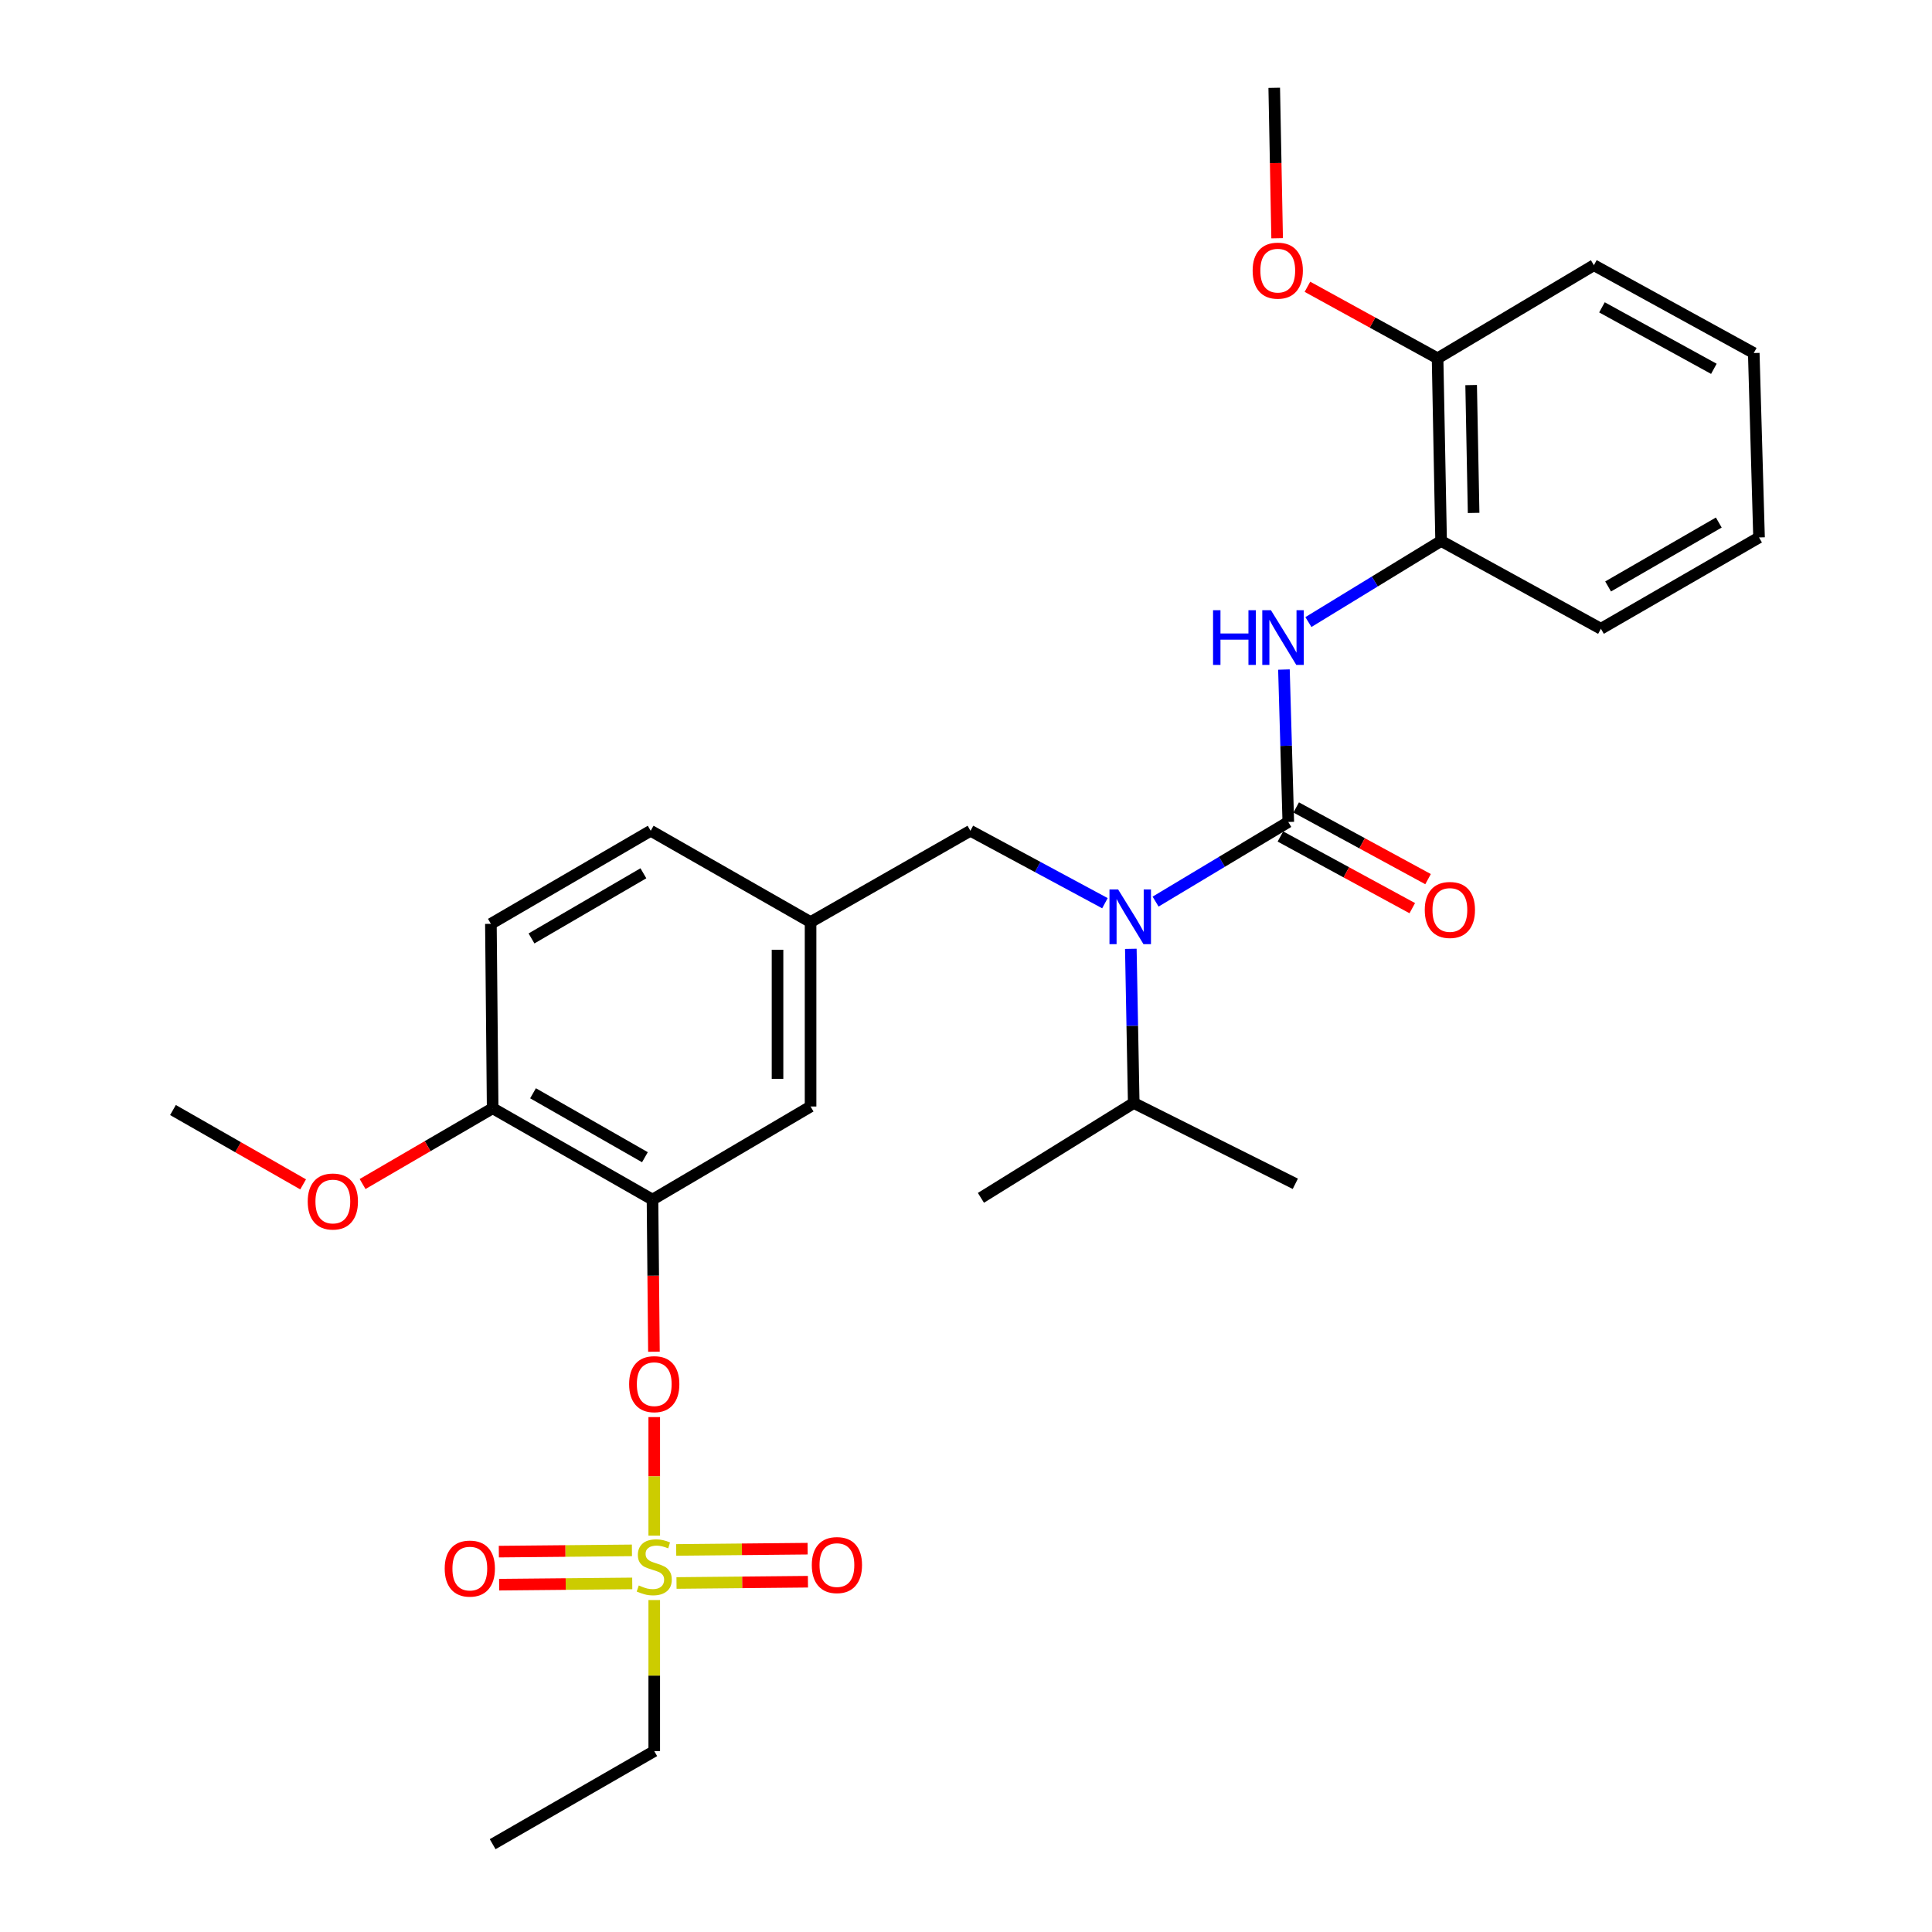 <?xml version='1.0' encoding='iso-8859-1'?>
<svg version='1.1' baseProfile='full'
              xmlns='http://www.w3.org/2000/svg'
                      xmlns:rdkit='http://www.rdkit.org/xml'
                      xmlns:xlink='http://www.w3.org/1999/xlink'
                  xml:space='preserve'
width='1000px' height='1000px' viewBox='0 0 1000 1000'>
<!-- END OF HEADER -->
<rect style='opacity:1.0;fill:#FFFFFF;stroke:none' width='1000' height='1000' x='0' y='0'> </rect>
<path class='bond-0' d='M 571.913,467.495 L 537.092,448.749' style='fill:none;fill-rule:evenodd;stroke:#0000FF;stroke-width:6px;stroke-linecap:butt;stroke-linejoin:miter;stroke-opacity:1' />
<path class='bond-0' d='M 537.092,448.749 L 502.271,430.003' style='fill:none;fill-rule:evenodd;stroke:#000000;stroke-width:6px;stroke-linecap:butt;stroke-linejoin:miter;stroke-opacity:1' />
<path class='bond-1' d='M 598.128,466.667 L 632.474,446.059' style='fill:none;fill-rule:evenodd;stroke:#0000FF;stroke-width:6px;stroke-linecap:butt;stroke-linejoin:miter;stroke-opacity:1' />
<path class='bond-1' d='M 632.474,446.059 L 666.821,425.451' style='fill:none;fill-rule:evenodd;stroke:#000000;stroke-width:6px;stroke-linecap:butt;stroke-linejoin:miter;stroke-opacity:1' />
<path class='bond-2' d='M 585.314,491.112 L 586.066,531.011' style='fill:none;fill-rule:evenodd;stroke:#0000FF;stroke-width:6px;stroke-linecap:butt;stroke-linejoin:miter;stroke-opacity:1' />
<path class='bond-2' d='M 586.066,531.011 L 586.817,570.91' style='fill:none;fill-rule:evenodd;stroke:#000000;stroke-width:6px;stroke-linecap:butt;stroke-linejoin:miter;stroke-opacity:1' />
<path class='bond-3' d='M 745.912,280.002 L 744.088,185.459' style='fill:none;fill-rule:evenodd;stroke:#000000;stroke-width:6px;stroke-linecap:butt;stroke-linejoin:miter;stroke-opacity:1' />
<path class='bond-3' d='M 762.74,265.49 L 761.463,199.31' style='fill:none;fill-rule:evenodd;stroke:#000000;stroke-width:6px;stroke-linecap:butt;stroke-linejoin:miter;stroke-opacity:1' />
<path class='bond-4' d='M 745.912,280.002 L 828.634,325.453' style='fill:none;fill-rule:evenodd;stroke:#000000;stroke-width:6px;stroke-linecap:butt;stroke-linejoin:miter;stroke-opacity:1' />
<path class='bond-5' d='M 745.912,280.002 L 711.572,300.989' style='fill:none;fill-rule:evenodd;stroke:#000000;stroke-width:6px;stroke-linecap:butt;stroke-linejoin:miter;stroke-opacity:1' />
<path class='bond-5' d='M 711.572,300.989 L 677.231,321.976' style='fill:none;fill-rule:evenodd;stroke:#0000FF;stroke-width:6px;stroke-linecap:butt;stroke-linejoin:miter;stroke-opacity:1' />
<path class='bond-6' d='M 662.736,432.965 L 696.863,451.516' style='fill:none;fill-rule:evenodd;stroke:#000000;stroke-width:6px;stroke-linecap:butt;stroke-linejoin:miter;stroke-opacity:1' />
<path class='bond-6' d='M 696.863,451.516 L 730.99,470.066' style='fill:none;fill-rule:evenodd;stroke:#FF0000;stroke-width:6px;stroke-linecap:butt;stroke-linejoin:miter;stroke-opacity:1' />
<path class='bond-6' d='M 670.905,417.937 L 705.032,436.487' style='fill:none;fill-rule:evenodd;stroke:#000000;stroke-width:6px;stroke-linecap:butt;stroke-linejoin:miter;stroke-opacity:1' />
<path class='bond-6' d='M 705.032,436.487 L 739.159,455.038' style='fill:none;fill-rule:evenodd;stroke:#FF0000;stroke-width:6px;stroke-linecap:butt;stroke-linejoin:miter;stroke-opacity:1' />
<path class='bond-7' d='M 666.821,425.451 L 665.694,386.002' style='fill:none;fill-rule:evenodd;stroke:#000000;stroke-width:6px;stroke-linecap:butt;stroke-linejoin:miter;stroke-opacity:1' />
<path class='bond-7' d='M 665.694,386.002 L 664.566,346.552' style='fill:none;fill-rule:evenodd;stroke:#0000FF;stroke-width:6px;stroke-linecap:butt;stroke-linejoin:miter;stroke-opacity:1' />
<path class='bond-8' d='M 744.088,185.459 L 710.407,166.949' style='fill:none;fill-rule:evenodd;stroke:#000000;stroke-width:6px;stroke-linecap:butt;stroke-linejoin:miter;stroke-opacity:1' />
<path class='bond-8' d='M 710.407,166.949 L 676.726,148.439' style='fill:none;fill-rule:evenodd;stroke:#FF0000;stroke-width:6px;stroke-linecap:butt;stroke-linejoin:miter;stroke-opacity:1' />
<path class='bond-9' d='M 744.088,185.459 L 824.994,137.27' style='fill:none;fill-rule:evenodd;stroke:#000000;stroke-width:6px;stroke-linecap:butt;stroke-linejoin:miter;stroke-opacity:1' />
<path class='bond-10' d='M 661.044,123.313 L 660.293,84.384' style='fill:none;fill-rule:evenodd;stroke:#FF0000;stroke-width:6px;stroke-linecap:butt;stroke-linejoin:miter;stroke-opacity:1' />
<path class='bond-10' d='M 660.293,84.384 L 659.542,45.455' style='fill:none;fill-rule:evenodd;stroke:#000000;stroke-width:6px;stroke-linecap:butt;stroke-linejoin:miter;stroke-opacity:1' />
<path class='bond-11' d='M 502.271,430.003 L 419.55,477.269' style='fill:none;fill-rule:evenodd;stroke:#000000;stroke-width:6px;stroke-linecap:butt;stroke-linejoin:miter;stroke-opacity:1' />
<path class='bond-12' d='M 586.817,570.91 L 670.451,612.731' style='fill:none;fill-rule:evenodd;stroke:#000000;stroke-width:6px;stroke-linecap:butt;stroke-linejoin:miter;stroke-opacity:1' />
<path class='bond-13' d='M 586.817,570.91 L 507.726,620.001' style='fill:none;fill-rule:evenodd;stroke:#000000;stroke-width:6px;stroke-linecap:butt;stroke-linejoin:miter;stroke-opacity:1' />
<path class='bond-14' d='M 338.634,906.366 L 255,954.545' style='fill:none;fill-rule:evenodd;stroke:#000000;stroke-width:6px;stroke-linecap:butt;stroke-linejoin:miter;stroke-opacity:1' />
<path class='bond-15' d='M 338.634,906.366 L 338.634,867.272' style='fill:none;fill-rule:evenodd;stroke:#000000;stroke-width:6px;stroke-linecap:butt;stroke-linejoin:miter;stroke-opacity:1' />
<path class='bond-15' d='M 338.634,867.272 L 338.634,828.178' style='fill:none;fill-rule:evenodd;stroke:#CCCC00;stroke-width:6px;stroke-linecap:butt;stroke-linejoin:miter;stroke-opacity:1' />
<path class='bond-16' d='M 338.634,733.483 L 338.634,764.169' style='fill:none;fill-rule:evenodd;stroke:#FF0000;stroke-width:6px;stroke-linecap:butt;stroke-linejoin:miter;stroke-opacity:1' />
<path class='bond-16' d='M 338.634,764.169 L 338.634,794.856' style='fill:none;fill-rule:evenodd;stroke:#CCCC00;stroke-width:6px;stroke-linecap:butt;stroke-linejoin:miter;stroke-opacity:1' />
<path class='bond-17' d='M 338.476,699.653 L 338.103,660.283' style='fill:none;fill-rule:evenodd;stroke:#FF0000;stroke-width:6px;stroke-linecap:butt;stroke-linejoin:miter;stroke-opacity:1' />
<path class='bond-17' d='M 338.103,660.283 L 337.731,620.913' style='fill:none;fill-rule:evenodd;stroke:#000000;stroke-width:6px;stroke-linecap:butt;stroke-linejoin:miter;stroke-opacity:1' />
<path class='bond-18' d='M 350.16,819.353 L 384.175,819.025' style='fill:none;fill-rule:evenodd;stroke:#CCCC00;stroke-width:6px;stroke-linecap:butt;stroke-linejoin:miter;stroke-opacity:1' />
<path class='bond-18' d='M 384.175,819.025 L 418.191,818.697' style='fill:none;fill-rule:evenodd;stroke:#FF0000;stroke-width:6px;stroke-linecap:butt;stroke-linejoin:miter;stroke-opacity:1' />
<path class='bond-18' d='M 349.995,802.249 L 384.01,801.921' style='fill:none;fill-rule:evenodd;stroke:#CCCC00;stroke-width:6px;stroke-linecap:butt;stroke-linejoin:miter;stroke-opacity:1' />
<path class='bond-18' d='M 384.01,801.921 L 418.026,801.592' style='fill:none;fill-rule:evenodd;stroke:#FF0000;stroke-width:6px;stroke-linecap:butt;stroke-linejoin:miter;stroke-opacity:1' />
<path class='bond-19' d='M 327.086,802.468 L 292.642,802.793' style='fill:none;fill-rule:evenodd;stroke:#CCCC00;stroke-width:6px;stroke-linecap:butt;stroke-linejoin:miter;stroke-opacity:1' />
<path class='bond-19' d='M 292.642,802.793 L 258.197,803.119' style='fill:none;fill-rule:evenodd;stroke:#FF0000;stroke-width:6px;stroke-linecap:butt;stroke-linejoin:miter;stroke-opacity:1' />
<path class='bond-19' d='M 327.248,819.572 L 292.804,819.898' style='fill:none;fill-rule:evenodd;stroke:#CCCC00;stroke-width:6px;stroke-linecap:butt;stroke-linejoin:miter;stroke-opacity:1' />
<path class='bond-19' d='M 292.804,819.898 L 258.359,820.223' style='fill:none;fill-rule:evenodd;stroke:#FF0000;stroke-width:6px;stroke-linecap:butt;stroke-linejoin:miter;stroke-opacity:1' />
<path class='bond-20' d='M 337.731,620.913 L 255,573.637' style='fill:none;fill-rule:evenodd;stroke:#000000;stroke-width:6px;stroke-linecap:butt;stroke-linejoin:miter;stroke-opacity:1' />
<path class='bond-20' d='M 333.808,598.971 L 275.896,565.877' style='fill:none;fill-rule:evenodd;stroke:#000000;stroke-width:6px;stroke-linecap:butt;stroke-linejoin:miter;stroke-opacity:1' />
<path class='bond-21' d='M 337.731,620.913 L 419.55,572.725' style='fill:none;fill-rule:evenodd;stroke:#000000;stroke-width:6px;stroke-linecap:butt;stroke-linejoin:miter;stroke-opacity:1' />
<path class='bond-22' d='M 255,573.637 L 254.088,478.182' style='fill:none;fill-rule:evenodd;stroke:#000000;stroke-width:6px;stroke-linecap:butt;stroke-linejoin:miter;stroke-opacity:1' />
<path class='bond-23' d='M 255,573.637 L 221.336,593.244' style='fill:none;fill-rule:evenodd;stroke:#000000;stroke-width:6px;stroke-linecap:butt;stroke-linejoin:miter;stroke-opacity:1' />
<path class='bond-23' d='M 221.336,593.244 L 187.672,612.85' style='fill:none;fill-rule:evenodd;stroke:#FF0000;stroke-width:6px;stroke-linecap:butt;stroke-linejoin:miter;stroke-opacity:1' />
<path class='bond-24' d='M 254.088,478.182 L 336.819,430.003' style='fill:none;fill-rule:evenodd;stroke:#000000;stroke-width:6px;stroke-linecap:butt;stroke-linejoin:miter;stroke-opacity:1' />
<path class='bond-24' d='M 275.105,485.736 L 333.017,452.011' style='fill:none;fill-rule:evenodd;stroke:#000000;stroke-width:6px;stroke-linecap:butt;stroke-linejoin:miter;stroke-opacity:1' />
<path class='bond-25' d='M 336.819,430.003 L 419.55,477.269' style='fill:none;fill-rule:evenodd;stroke:#000000;stroke-width:6px;stroke-linecap:butt;stroke-linejoin:miter;stroke-opacity:1' />
<path class='bond-26' d='M 419.55,477.269 L 419.55,572.725' style='fill:none;fill-rule:evenodd;stroke:#000000;stroke-width:6px;stroke-linecap:butt;stroke-linejoin:miter;stroke-opacity:1' />
<path class='bond-26' d='M 402.445,491.588 L 402.445,558.406' style='fill:none;fill-rule:evenodd;stroke:#000000;stroke-width:6px;stroke-linecap:butt;stroke-linejoin:miter;stroke-opacity:1' />
<path class='bond-27' d='M 156.896,613.029 L 123.212,593.789' style='fill:none;fill-rule:evenodd;stroke:#FF0000;stroke-width:6px;stroke-linecap:butt;stroke-linejoin:miter;stroke-opacity:1' />
<path class='bond-27' d='M 123.212,593.789 L 89.528,574.549' style='fill:none;fill-rule:evenodd;stroke:#000000;stroke-width:6px;stroke-linecap:butt;stroke-linejoin:miter;stroke-opacity:1' />
<path class='bond-28' d='M 828.634,325.453 L 910.472,278.187' style='fill:none;fill-rule:evenodd;stroke:#000000;stroke-width:6px;stroke-linecap:butt;stroke-linejoin:miter;stroke-opacity:1' />
<path class='bond-28' d='M 832.355,303.551 L 889.641,270.465' style='fill:none;fill-rule:evenodd;stroke:#000000;stroke-width:6px;stroke-linecap:butt;stroke-linejoin:miter;stroke-opacity:1' />
<path class='bond-29' d='M 824.994,137.27 L 907.744,182.731' style='fill:none;fill-rule:evenodd;stroke:#000000;stroke-width:6px;stroke-linecap:butt;stroke-linejoin:miter;stroke-opacity:1' />
<path class='bond-29' d='M 829.171,159.081 L 887.096,190.904' style='fill:none;fill-rule:evenodd;stroke:#000000;stroke-width:6px;stroke-linecap:butt;stroke-linejoin:miter;stroke-opacity:1' />
<path class='bond-30' d='M 910.472,278.187 L 907.744,182.731' style='fill:none;fill-rule:evenodd;stroke:#000000;stroke-width:6px;stroke-linecap:butt;stroke-linejoin:miter;stroke-opacity:1' />
<path  class='atom-0' d='M 578.742 460.382
L 588.022 475.382
Q 588.942 476.862, 590.422 479.542
Q 591.902 482.222, 591.982 482.382
L 591.982 460.382
L 595.742 460.382
L 595.742 488.702
L 591.862 488.702
L 581.902 472.302
Q 580.742 470.382, 579.502 468.182
Q 578.302 465.982, 577.942 465.302
L 577.942 488.702
L 574.262 488.702
L 574.262 460.382
L 578.742 460.382
' fill='#0000FF'/>
<path  class='atom-3' d='M 737.455 470.992
Q 737.455 464.192, 740.815 460.392
Q 744.175 456.592, 750.455 456.592
Q 756.735 456.592, 760.095 460.392
Q 763.455 464.192, 763.455 470.992
Q 763.455 477.872, 760.055 481.792
Q 756.655 485.672, 750.455 485.672
Q 744.215 485.672, 740.815 481.792
Q 737.455 477.912, 737.455 470.992
M 750.455 482.472
Q 754.775 482.472, 757.095 479.592
Q 759.455 476.672, 759.455 470.992
Q 759.455 465.432, 757.095 462.632
Q 754.775 459.792, 750.455 459.792
Q 746.135 459.792, 743.775 462.592
Q 741.455 465.392, 741.455 470.992
Q 741.455 476.712, 743.775 479.592
Q 746.135 482.472, 750.455 482.472
' fill='#FF0000'/>
<path  class='atom-4' d='M 627.874 315.845
L 631.714 315.845
L 631.714 327.885
L 646.194 327.885
L 646.194 315.845
L 650.034 315.845
L 650.034 344.165
L 646.194 344.165
L 646.194 331.085
L 631.714 331.085
L 631.714 344.165
L 627.874 344.165
L 627.874 315.845
' fill='#0000FF'/>
<path  class='atom-4' d='M 657.834 315.845
L 667.114 330.845
Q 668.034 332.325, 669.514 335.005
Q 670.994 337.685, 671.074 337.845
L 671.074 315.845
L 674.834 315.845
L 674.834 344.165
L 670.954 344.165
L 660.994 327.765
Q 659.834 325.845, 658.594 323.645
Q 657.394 321.445, 657.034 320.765
L 657.034 344.165
L 653.354 344.165
L 653.354 315.845
L 657.834 315.845
' fill='#0000FF'/>
<path  class='atom-6' d='M 648.366 140.077
Q 648.366 133.277, 651.726 129.477
Q 655.086 125.677, 661.366 125.677
Q 667.646 125.677, 671.006 129.477
Q 674.366 133.277, 674.366 140.077
Q 674.366 146.957, 670.966 150.877
Q 667.566 154.757, 661.366 154.757
Q 655.126 154.757, 651.726 150.877
Q 648.366 146.997, 648.366 140.077
M 661.366 151.557
Q 665.686 151.557, 668.006 148.677
Q 670.366 145.757, 670.366 140.077
Q 670.366 134.517, 668.006 131.717
Q 665.686 128.877, 661.366 128.877
Q 657.046 128.877, 654.686 131.677
Q 652.366 134.477, 652.366 140.077
Q 652.366 145.797, 654.686 148.677
Q 657.046 151.557, 661.366 151.557
' fill='#FF0000'/>
<path  class='atom-11' d='M 325.634 716.439
Q 325.634 709.639, 328.994 705.839
Q 332.354 702.039, 338.634 702.039
Q 344.914 702.039, 348.274 705.839
Q 351.634 709.639, 351.634 716.439
Q 351.634 723.319, 348.234 727.239
Q 344.834 731.119, 338.634 731.119
Q 332.394 731.119, 328.994 727.239
Q 325.634 723.359, 325.634 716.439
M 338.634 727.919
Q 342.954 727.919, 345.274 725.039
Q 347.634 722.119, 347.634 716.439
Q 347.634 710.879, 345.274 708.079
Q 342.954 705.239, 338.634 705.239
Q 334.314 705.239, 331.954 708.039
Q 329.634 710.839, 329.634 716.439
Q 329.634 722.159, 331.954 725.039
Q 334.314 727.919, 338.634 727.919
' fill='#FF0000'/>
<path  class='atom-12' d='M 330.634 820.631
Q 330.954 820.751, 332.274 821.311
Q 333.594 821.871, 335.034 822.231
Q 336.514 822.551, 337.954 822.551
Q 340.634 822.551, 342.194 821.271
Q 343.754 819.951, 343.754 817.671
Q 343.754 816.111, 342.954 815.151
Q 342.194 814.191, 340.994 813.671
Q 339.794 813.151, 337.794 812.551
Q 335.274 811.791, 333.754 811.071
Q 332.274 810.351, 331.194 808.831
Q 330.154 807.311, 330.154 804.751
Q 330.154 801.191, 332.554 798.991
Q 334.994 796.791, 339.794 796.791
Q 343.074 796.791, 346.794 798.351
L 345.874 801.431
Q 342.474 800.031, 339.914 800.031
Q 337.154 800.031, 335.634 801.191
Q 334.114 802.311, 334.154 804.271
Q 334.154 805.791, 334.914 806.711
Q 335.714 807.631, 336.834 808.151
Q 337.994 808.671, 339.914 809.271
Q 342.474 810.071, 343.994 810.871
Q 345.514 811.671, 346.594 813.311
Q 347.714 814.911, 347.714 817.671
Q 347.714 821.591, 345.074 823.711
Q 342.474 825.791, 338.114 825.791
Q 335.594 825.791, 333.674 825.231
Q 331.794 824.711, 329.554 823.791
L 330.634 820.631
' fill='#CCCC00'/>
<path  class='atom-13' d='M 420.186 810.079
Q 420.186 803.279, 423.546 799.479
Q 426.906 795.679, 433.186 795.679
Q 439.466 795.679, 442.826 799.479
Q 446.186 803.279, 446.186 810.079
Q 446.186 816.959, 442.786 820.879
Q 439.386 824.759, 433.186 824.759
Q 426.946 824.759, 423.546 820.879
Q 420.186 816.999, 420.186 810.079
M 433.186 821.559
Q 437.506 821.559, 439.826 818.679
Q 442.186 815.759, 442.186 810.079
Q 442.186 804.519, 439.826 801.719
Q 437.506 798.879, 433.186 798.879
Q 428.866 798.879, 426.506 801.679
Q 424.186 804.479, 424.186 810.079
Q 424.186 815.799, 426.506 818.679
Q 428.866 821.559, 433.186 821.559
' fill='#FF0000'/>
<path  class='atom-14' d='M 230.178 811.894
Q 230.178 805.094, 233.538 801.294
Q 236.898 797.494, 243.178 797.494
Q 249.458 797.494, 252.818 801.294
Q 256.178 805.094, 256.178 811.894
Q 256.178 818.774, 252.778 822.694
Q 249.378 826.574, 243.178 826.574
Q 236.938 826.574, 233.538 822.694
Q 230.178 818.814, 230.178 811.894
M 243.178 823.374
Q 247.498 823.374, 249.818 820.494
Q 252.178 817.574, 252.178 811.894
Q 252.178 806.334, 249.818 803.534
Q 247.498 800.694, 243.178 800.694
Q 238.858 800.694, 236.498 803.494
Q 234.178 806.294, 234.178 811.894
Q 234.178 817.614, 236.498 820.494
Q 238.858 823.374, 243.178 823.374
' fill='#FF0000'/>
<path  class='atom-22' d='M 159.278 621.896
Q 159.278 615.096, 162.638 611.296
Q 165.998 607.496, 172.278 607.496
Q 178.558 607.496, 181.918 611.296
Q 185.278 615.096, 185.278 621.896
Q 185.278 628.776, 181.878 632.696
Q 178.478 636.576, 172.278 636.576
Q 166.038 636.576, 162.638 632.696
Q 159.278 628.816, 159.278 621.896
M 172.278 633.376
Q 176.598 633.376, 178.918 630.496
Q 181.278 627.576, 181.278 621.896
Q 181.278 616.336, 178.918 613.536
Q 176.598 610.696, 172.278 610.696
Q 167.958 610.696, 165.598 613.496
Q 163.278 616.296, 163.278 621.896
Q 163.278 627.616, 165.598 630.496
Q 167.958 633.376, 172.278 633.376
' fill='#FF0000'/>
</svg>
